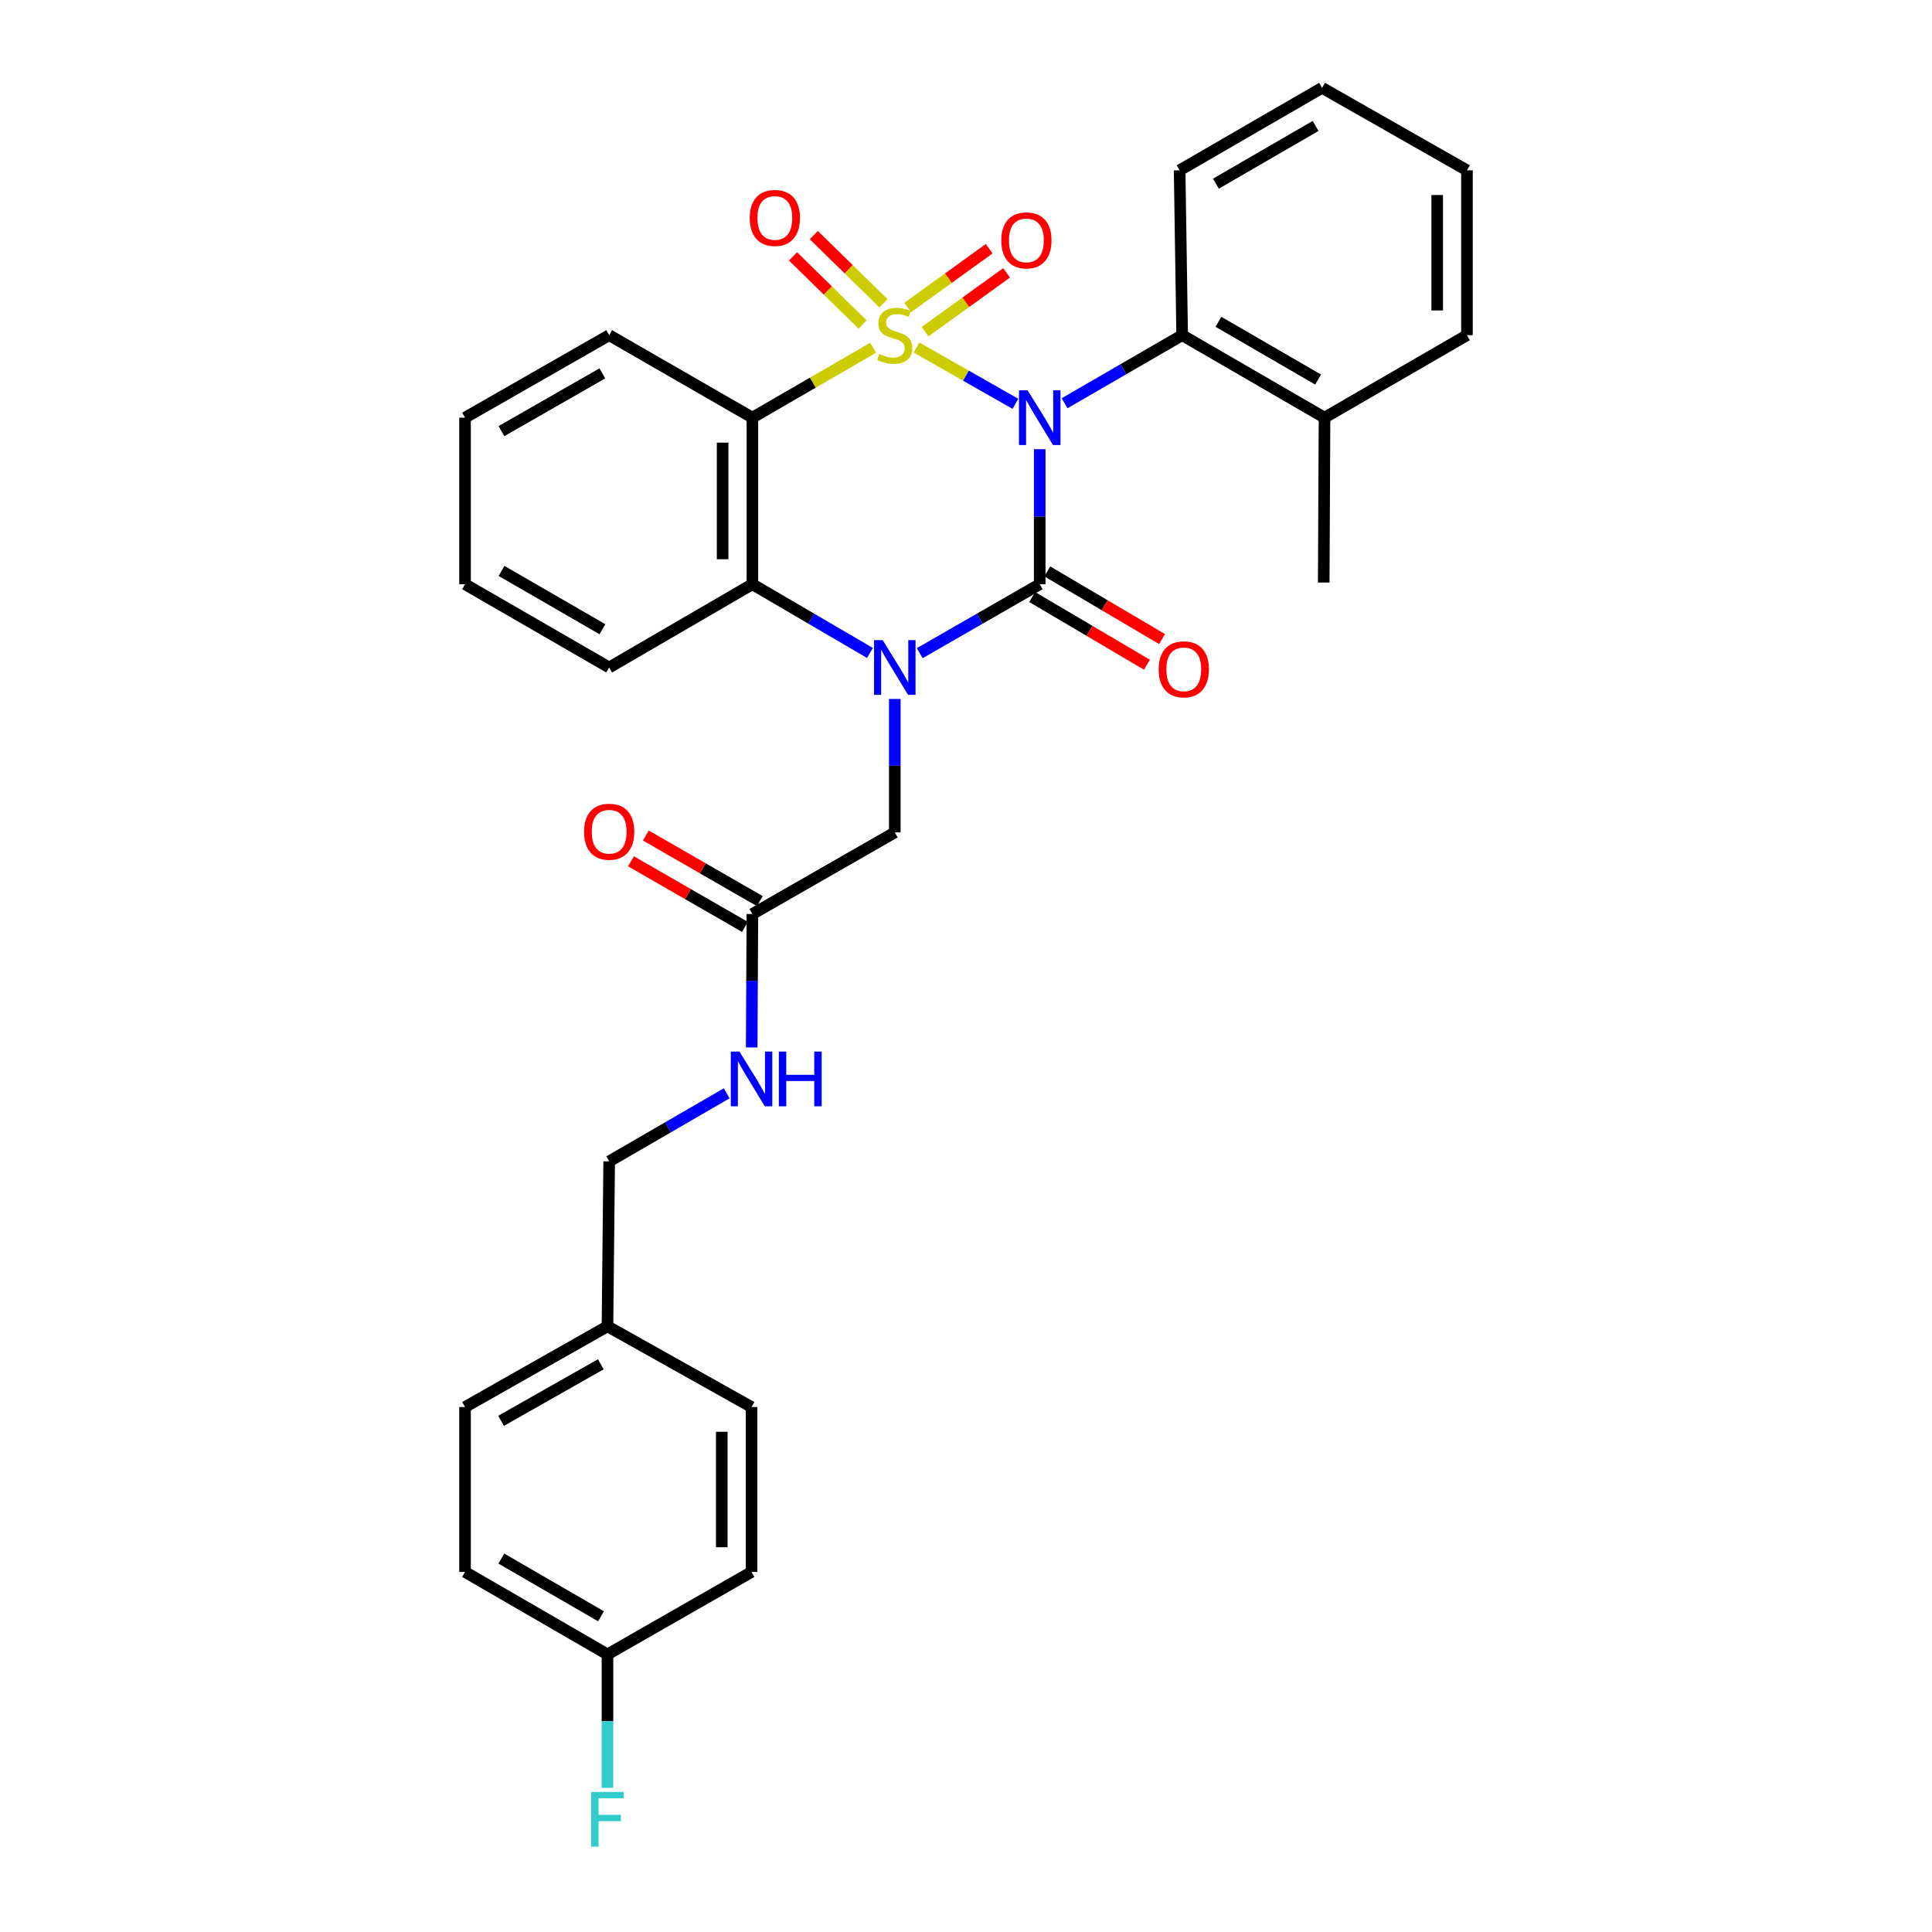 <?xml version='1.0' encoding='iso-8859-1'?>
<svg version='1.1' baseProfile='full'
              xmlns='http://www.w3.org/2000/svg'
                      xmlns:rdkit='http://www.rdkit.org/xml'
                      xmlns:xlink='http://www.w3.org/1999/xlink'
                  xml:space='preserve'
width='1000px' height='1000px' viewBox='0 0 1000 1000'>
<!-- END OF HEADER -->
<rect style='opacity:1.0;fill:#FFFFFF;stroke:none' width='1000' height='1000' x='0' y='0'> </rect>
<path class='bond-0' d='M 474.382,179.884 L 499.982,194.454' style='fill:none;fill-rule:evenodd;stroke:#CCCC00;stroke-width:6px;stroke-linecap:butt;stroke-linejoin:miter;stroke-opacity:1' />
<path class='bond-0' d='M 499.982,194.454 L 525.582,209.024' style='fill:none;fill-rule:evenodd;stroke:#0000FF;stroke-width:6px;stroke-linecap:butt;stroke-linejoin:miter;stroke-opacity:1' />
<path class='bond-3' d='M 451.934,179.981 L 420.683,198.081' style='fill:none;fill-rule:evenodd;stroke:#CCCC00;stroke-width:6px;stroke-linecap:butt;stroke-linejoin:miter;stroke-opacity:1' />
<path class='bond-3' d='M 420.683,198.081 L 389.431,216.181' style='fill:none;fill-rule:evenodd;stroke:#000000;stroke-width:6px;stroke-linecap:butt;stroke-linejoin:miter;stroke-opacity:1' />
<path class='bond-6' d='M 457.279,156.972 L 439.253,139.328' style='fill:none;fill-rule:evenodd;stroke:#CCCC00;stroke-width:6px;stroke-linecap:butt;stroke-linejoin:miter;stroke-opacity:1' />
<path class='bond-6' d='M 439.253,139.328 L 421.226,121.684' style='fill:none;fill-rule:evenodd;stroke:#FF0000;stroke-width:6px;stroke-linecap:butt;stroke-linejoin:miter;stroke-opacity:1' />
<path class='bond-6' d='M 446.505,167.979 L 428.478,150.336' style='fill:none;fill-rule:evenodd;stroke:#CCCC00;stroke-width:6px;stroke-linecap:butt;stroke-linejoin:miter;stroke-opacity:1' />
<path class='bond-6' d='M 428.478,150.336 L 410.452,132.692' style='fill:none;fill-rule:evenodd;stroke:#FF0000;stroke-width:6px;stroke-linecap:butt;stroke-linejoin:miter;stroke-opacity:1' />
<path class='bond-7' d='M 478.83,171.666 L 499.921,156.447' style='fill:none;fill-rule:evenodd;stroke:#CCCC00;stroke-width:6px;stroke-linecap:butt;stroke-linejoin:miter;stroke-opacity:1' />
<path class='bond-7' d='M 499.921,156.447 L 521.011,141.228' style='fill:none;fill-rule:evenodd;stroke:#FF0000;stroke-width:6px;stroke-linecap:butt;stroke-linejoin:miter;stroke-opacity:1' />
<path class='bond-7' d='M 469.817,159.176 L 490.907,143.957' style='fill:none;fill-rule:evenodd;stroke:#CCCC00;stroke-width:6px;stroke-linecap:butt;stroke-linejoin:miter;stroke-opacity:1' />
<path class='bond-7' d='M 490.907,143.957 L 511.998,128.738' style='fill:none;fill-rule:evenodd;stroke:#FF0000;stroke-width:6px;stroke-linecap:butt;stroke-linejoin:miter;stroke-opacity:1' />
<path class='bond-1' d='M 538.157,232.496 L 538.157,267.441' style='fill:none;fill-rule:evenodd;stroke:#0000FF;stroke-width:6px;stroke-linecap:butt;stroke-linejoin:miter;stroke-opacity:1' />
<path class='bond-1' d='M 538.157,267.441 L 538.157,302.387' style='fill:none;fill-rule:evenodd;stroke:#000000;stroke-width:6px;stroke-linecap:butt;stroke-linejoin:miter;stroke-opacity:1' />
<path class='bond-5' d='M 551.027,208.729 L 581.457,191.109' style='fill:none;fill-rule:evenodd;stroke:#0000FF;stroke-width:6px;stroke-linecap:butt;stroke-linejoin:miter;stroke-opacity:1' />
<path class='bond-5' d='M 581.457,191.109 L 611.886,173.489' style='fill:none;fill-rule:evenodd;stroke:#000000;stroke-width:6px;stroke-linecap:butt;stroke-linejoin:miter;stroke-opacity:1' />
<path class='bond-9' d='M 534.245,309.021 L 563.947,326.537' style='fill:none;fill-rule:evenodd;stroke:#000000;stroke-width:6px;stroke-linecap:butt;stroke-linejoin:miter;stroke-opacity:1' />
<path class='bond-9' d='M 563.947,326.537 L 593.649,344.054' style='fill:none;fill-rule:evenodd;stroke:#FF0000;stroke-width:6px;stroke-linecap:butt;stroke-linejoin:miter;stroke-opacity:1' />
<path class='bond-9' d='M 542.069,295.753 L 571.771,313.269' style='fill:none;fill-rule:evenodd;stroke:#000000;stroke-width:6px;stroke-linecap:butt;stroke-linejoin:miter;stroke-opacity:1' />
<path class='bond-9' d='M 571.771,313.269 L 601.473,330.786' style='fill:none;fill-rule:evenodd;stroke:#FF0000;stroke-width:6px;stroke-linecap:butt;stroke-linejoin:miter;stroke-opacity:1' />
<path class='bond-31' d='M 538.157,302.387 L 507.102,320.231' style='fill:none;fill-rule:evenodd;stroke:#000000;stroke-width:6px;stroke-linecap:butt;stroke-linejoin:miter;stroke-opacity:1' />
<path class='bond-31' d='M 507.102,320.231 L 476.047,338.076' style='fill:none;fill-rule:evenodd;stroke:#0000FF;stroke-width:6px;stroke-linecap:butt;stroke-linejoin:miter;stroke-opacity:1' />
<path class='bond-2' d='M 450.269,337.961 L 419.85,320.174' style='fill:none;fill-rule:evenodd;stroke:#0000FF;stroke-width:6px;stroke-linecap:butt;stroke-linejoin:miter;stroke-opacity:1' />
<path class='bond-2' d='M 419.85,320.174 L 389.431,302.387' style='fill:none;fill-rule:evenodd;stroke:#000000;stroke-width:6px;stroke-linecap:butt;stroke-linejoin:miter;stroke-opacity:1' />
<path class='bond-8' d='M 463.144,361.784 L 463.144,396.321' style='fill:none;fill-rule:evenodd;stroke:#0000FF;stroke-width:6px;stroke-linecap:butt;stroke-linejoin:miter;stroke-opacity:1' />
<path class='bond-8' d='M 463.144,396.321 L 463.144,430.857' style='fill:none;fill-rule:evenodd;stroke:#000000;stroke-width:6px;stroke-linecap:butt;stroke-linejoin:miter;stroke-opacity:1' />
<path class='bond-4' d='M 389.431,216.181 L 389.431,302.387' style='fill:none;fill-rule:evenodd;stroke:#000000;stroke-width:6px;stroke-linecap:butt;stroke-linejoin:miter;stroke-opacity:1' />
<path class='bond-4' d='M 374.028,229.112 L 374.028,289.456' style='fill:none;fill-rule:evenodd;stroke:#000000;stroke-width:6px;stroke-linecap:butt;stroke-linejoin:miter;stroke-opacity:1' />
<path class='bond-14' d='M 389.431,216.181 L 315.308,173.489' style='fill:none;fill-rule:evenodd;stroke:#000000;stroke-width:6px;stroke-linecap:butt;stroke-linejoin:miter;stroke-opacity:1' />
<path class='bond-19' d='M 389.431,302.387 L 315.308,345.49' style='fill:none;fill-rule:evenodd;stroke:#000000;stroke-width:6px;stroke-linecap:butt;stroke-linejoin:miter;stroke-opacity:1' />
<path class='bond-12' d='M 611.886,173.489 L 685.573,216.181' style='fill:none;fill-rule:evenodd;stroke:#000000;stroke-width:6px;stroke-linecap:butt;stroke-linejoin:miter;stroke-opacity:1' />
<path class='bond-12' d='M 630.661,166.565 L 682.242,196.449' style='fill:none;fill-rule:evenodd;stroke:#000000;stroke-width:6px;stroke-linecap:butt;stroke-linejoin:miter;stroke-opacity:1' />
<path class='bond-24' d='M 611.886,173.489 L 610.569,88.147' style='fill:none;fill-rule:evenodd;stroke:#000000;stroke-width:6px;stroke-linecap:butt;stroke-linejoin:miter;stroke-opacity:1' />
<path class='bond-10' d='M 463.144,430.857 L 389.431,473.096' style='fill:none;fill-rule:evenodd;stroke:#000000;stroke-width:6px;stroke-linecap:butt;stroke-linejoin:miter;stroke-opacity:1' />
<path class='bond-11' d='M 389.431,473.096 L 389.255,507.628' style='fill:none;fill-rule:evenodd;stroke:#000000;stroke-width:6px;stroke-linecap:butt;stroke-linejoin:miter;stroke-opacity:1' />
<path class='bond-11' d='M 389.255,507.628 L 389.078,542.161' style='fill:none;fill-rule:evenodd;stroke:#0000FF;stroke-width:6px;stroke-linecap:butt;stroke-linejoin:miter;stroke-opacity:1' />
<path class='bond-13' d='M 393.274,466.421 L 363.782,449.442' style='fill:none;fill-rule:evenodd;stroke:#000000;stroke-width:6px;stroke-linecap:butt;stroke-linejoin:miter;stroke-opacity:1' />
<path class='bond-13' d='M 363.782,449.442 L 334.289,432.462' style='fill:none;fill-rule:evenodd;stroke:#FF0000;stroke-width:6px;stroke-linecap:butt;stroke-linejoin:miter;stroke-opacity:1' />
<path class='bond-13' d='M 385.589,479.77 L 356.096,462.791' style='fill:none;fill-rule:evenodd;stroke:#000000;stroke-width:6px;stroke-linecap:butt;stroke-linejoin:miter;stroke-opacity:1' />
<path class='bond-13' d='M 356.096,462.791 L 326.604,445.811' style='fill:none;fill-rule:evenodd;stroke:#FF0000;stroke-width:6px;stroke-linecap:butt;stroke-linejoin:miter;stroke-opacity:1' />
<path class='bond-15' d='M 376.126,565.908 L 345.717,583.519' style='fill:none;fill-rule:evenodd;stroke:#0000FF;stroke-width:6px;stroke-linecap:butt;stroke-linejoin:miter;stroke-opacity:1' />
<path class='bond-15' d='M 345.717,583.519 L 315.308,601.13' style='fill:none;fill-rule:evenodd;stroke:#000000;stroke-width:6px;stroke-linecap:butt;stroke-linejoin:miter;stroke-opacity:1' />
<path class='bond-25' d='M 685.573,216.181 L 685.154,301.522' style='fill:none;fill-rule:evenodd;stroke:#000000;stroke-width:6px;stroke-linecap:butt;stroke-linejoin:miter;stroke-opacity:1' />
<path class='bond-26' d='M 685.573,216.181 L 759.294,173.489' style='fill:none;fill-rule:evenodd;stroke:#000000;stroke-width:6px;stroke-linecap:butt;stroke-linejoin:miter;stroke-opacity:1' />
<path class='bond-27' d='M 315.308,173.489 L 240.706,216.181' style='fill:none;fill-rule:evenodd;stroke:#000000;stroke-width:6px;stroke-linecap:butt;stroke-linejoin:miter;stroke-opacity:1' />
<path class='bond-27' d='M 311.768,193.261 L 259.547,223.146' style='fill:none;fill-rule:evenodd;stroke:#000000;stroke-width:6px;stroke-linecap:butt;stroke-linejoin:miter;stroke-opacity:1' />
<path class='bond-17' d='M 315.308,601.13 L 314.427,686.489' style='fill:none;fill-rule:evenodd;stroke:#000000;stroke-width:6px;stroke-linecap:butt;stroke-linejoin:miter;stroke-opacity:1' />
<path class='bond-16' d='M 314.427,856.316 L 240.706,813.641' style='fill:none;fill-rule:evenodd;stroke:#000000;stroke-width:6px;stroke-linecap:butt;stroke-linejoin:miter;stroke-opacity:1' />
<path class='bond-16' d='M 311.086,836.584 L 259.481,806.712' style='fill:none;fill-rule:evenodd;stroke:#000000;stroke-width:6px;stroke-linecap:butt;stroke-linejoin:miter;stroke-opacity:1' />
<path class='bond-18' d='M 314.427,856.316 L 314.427,890.849' style='fill:none;fill-rule:evenodd;stroke:#000000;stroke-width:6px;stroke-linecap:butt;stroke-linejoin:miter;stroke-opacity:1' />
<path class='bond-18' d='M 314.427,890.849 L 314.427,925.381' style='fill:none;fill-rule:evenodd;stroke:#33CCCC;stroke-width:6px;stroke-linecap:butt;stroke-linejoin:miter;stroke-opacity:1' />
<path class='bond-34' d='M 314.427,856.316 L 388.995,813.641' style='fill:none;fill-rule:evenodd;stroke:#000000;stroke-width:6px;stroke-linecap:butt;stroke-linejoin:miter;stroke-opacity:1' />
<path class='bond-22' d='M 314.427,686.489 L 388.995,728.282' style='fill:none;fill-rule:evenodd;stroke:#000000;stroke-width:6px;stroke-linecap:butt;stroke-linejoin:miter;stroke-opacity:1' />
<path class='bond-23' d='M 314.427,686.489 L 240.706,728.282' style='fill:none;fill-rule:evenodd;stroke:#000000;stroke-width:6px;stroke-linecap:butt;stroke-linejoin:miter;stroke-opacity:1' />
<path class='bond-23' d='M 310.965,706.157 L 259.361,735.413' style='fill:none;fill-rule:evenodd;stroke:#000000;stroke-width:6px;stroke-linecap:butt;stroke-linejoin:miter;stroke-opacity:1' />
<path class='bond-32' d='M 315.308,345.49 L 240.706,302.387' style='fill:none;fill-rule:evenodd;stroke:#000000;stroke-width:6px;stroke-linecap:butt;stroke-linejoin:miter;stroke-opacity:1' />
<path class='bond-32' d='M 311.824,325.687 L 259.602,295.515' style='fill:none;fill-rule:evenodd;stroke:#000000;stroke-width:6px;stroke-linecap:butt;stroke-linejoin:miter;stroke-opacity:1' />
<path class='bond-20' d='M 388.995,813.641 L 388.995,728.282' style='fill:none;fill-rule:evenodd;stroke:#000000;stroke-width:6px;stroke-linecap:butt;stroke-linejoin:miter;stroke-opacity:1' />
<path class='bond-20' d='M 373.592,800.837 L 373.592,741.086' style='fill:none;fill-rule:evenodd;stroke:#000000;stroke-width:6px;stroke-linecap:butt;stroke-linejoin:miter;stroke-opacity:1' />
<path class='bond-21' d='M 240.706,813.641 L 240.706,728.282' style='fill:none;fill-rule:evenodd;stroke:#000000;stroke-width:6px;stroke-linecap:butt;stroke-linejoin:miter;stroke-opacity:1' />
<path class='bond-29' d='M 610.569,88.147 L 684.298,45.455' style='fill:none;fill-rule:evenodd;stroke:#000000;stroke-width:6px;stroke-linecap:butt;stroke-linejoin:miter;stroke-opacity:1' />
<path class='bond-29' d='M 629.346,95.073 L 680.957,65.188' style='fill:none;fill-rule:evenodd;stroke:#000000;stroke-width:6px;stroke-linecap:butt;stroke-linejoin:miter;stroke-opacity:1' />
<path class='bond-33' d='M 759.294,173.489 L 759.294,88.147' style='fill:none;fill-rule:evenodd;stroke:#000000;stroke-width:6px;stroke-linecap:butt;stroke-linejoin:miter;stroke-opacity:1' />
<path class='bond-33' d='M 743.891,160.687 L 743.891,100.948' style='fill:none;fill-rule:evenodd;stroke:#000000;stroke-width:6px;stroke-linecap:butt;stroke-linejoin:miter;stroke-opacity:1' />
<path class='bond-28' d='M 240.706,216.181 L 240.706,302.387' style='fill:none;fill-rule:evenodd;stroke:#000000;stroke-width:6px;stroke-linecap:butt;stroke-linejoin:miter;stroke-opacity:1' />
<path class='bond-30' d='M 684.298,45.455 L 759.294,88.147' style='fill:none;fill-rule:evenodd;stroke:#000000;stroke-width:6px;stroke-linecap:butt;stroke-linejoin:miter;stroke-opacity:1' />
<path  class='atom-0' d='M 455.144 183.209
Q 455.464 183.329, 456.784 183.889
Q 458.104 184.449, 459.544 184.809
Q 461.024 185.129, 462.464 185.129
Q 465.144 185.129, 466.704 183.849
Q 468.264 182.529, 468.264 180.249
Q 468.264 178.689, 467.464 177.729
Q 466.704 176.769, 465.504 176.249
Q 464.304 175.729, 462.304 175.129
Q 459.784 174.369, 458.264 173.649
Q 456.784 172.929, 455.704 171.409
Q 454.664 169.889, 454.664 167.329
Q 454.664 163.769, 457.064 161.569
Q 459.504 159.369, 464.304 159.369
Q 467.584 159.369, 471.304 160.929
L 470.384 164.009
Q 466.984 162.609, 464.424 162.609
Q 461.664 162.609, 460.144 163.769
Q 458.624 164.889, 458.664 166.849
Q 458.664 168.369, 459.424 169.289
Q 460.224 170.209, 461.344 170.729
Q 462.504 171.249, 464.424 171.849
Q 466.984 172.649, 468.504 173.449
Q 470.024 174.249, 471.104 175.889
Q 472.224 177.489, 472.224 180.249
Q 472.224 184.169, 469.584 186.289
Q 466.984 188.369, 462.624 188.369
Q 460.104 188.369, 458.184 187.809
Q 456.304 187.289, 454.064 186.369
L 455.144 183.209
' fill='#CCCC00'/>
<path  class='atom-1' d='M 531.897 202.021
L 541.177 217.021
Q 542.097 218.501, 543.577 221.181
Q 545.057 223.861, 545.137 224.021
L 545.137 202.021
L 548.897 202.021
L 548.897 230.341
L 545.017 230.341
L 535.057 213.941
Q 533.897 212.021, 532.657 209.821
Q 531.457 207.621, 531.097 206.941
L 531.097 230.341
L 527.417 230.341
L 527.417 202.021
L 531.897 202.021
' fill='#0000FF'/>
<path  class='atom-3' d='M 456.884 331.33
L 466.164 346.33
Q 467.084 347.81, 468.564 350.49
Q 470.044 353.17, 470.124 353.33
L 470.124 331.33
L 473.884 331.33
L 473.884 359.65
L 470.004 359.65
L 460.044 343.25
Q 458.884 341.33, 457.644 339.13
Q 456.444 336.93, 456.084 336.25
L 456.084 359.65
L 452.404 359.65
L 452.404 331.33
L 456.884 331.33
' fill='#0000FF'/>
<path  class='atom-7' d='M 388.061 112.803
Q 388.061 106.003, 391.421 102.203
Q 394.781 98.403, 401.061 98.403
Q 407.341 98.403, 410.701 102.203
Q 414.061 106.003, 414.061 112.803
Q 414.061 119.683, 410.661 123.603
Q 407.261 127.483, 401.061 127.483
Q 394.821 127.483, 391.421 123.603
Q 388.061 119.723, 388.061 112.803
M 401.061 124.283
Q 405.381 124.283, 407.701 121.403
Q 410.061 118.483, 410.061 112.803
Q 410.061 107.243, 407.701 104.443
Q 405.381 101.603, 401.061 101.603
Q 396.741 101.603, 394.381 104.403
Q 392.061 107.203, 392.061 112.803
Q 392.061 118.523, 394.381 121.403
Q 396.741 124.283, 401.061 124.283
' fill='#FF0000'/>
<path  class='atom-8' d='M 518.26 124.416
Q 518.26 117.616, 521.62 113.816
Q 524.98 110.016, 531.26 110.016
Q 537.54 110.016, 540.9 113.816
Q 544.26 117.616, 544.26 124.416
Q 544.26 131.296, 540.86 135.216
Q 537.46 139.096, 531.26 139.096
Q 525.02 139.096, 521.62 135.216
Q 518.26 131.336, 518.26 124.416
M 531.26 135.896
Q 535.58 135.896, 537.9 133.016
Q 540.26 130.096, 540.26 124.416
Q 540.26 118.856, 537.9 116.056
Q 535.58 113.216, 531.26 113.216
Q 526.94 113.216, 524.58 116.016
Q 522.26 118.816, 522.26 124.416
Q 522.26 130.136, 524.58 133.016
Q 526.94 135.896, 531.26 135.896
' fill='#FF0000'/>
<path  class='atom-10' d='M 599.725 346.443
Q 599.725 339.643, 603.085 335.843
Q 606.445 332.043, 612.725 332.043
Q 619.005 332.043, 622.365 335.843
Q 625.725 339.643, 625.725 346.443
Q 625.725 353.323, 622.325 357.243
Q 618.925 361.123, 612.725 361.123
Q 606.485 361.123, 603.085 357.243
Q 599.725 353.363, 599.725 346.443
M 612.725 357.923
Q 617.045 357.923, 619.365 355.043
Q 621.725 352.123, 621.725 346.443
Q 621.725 340.883, 619.365 338.083
Q 617.045 335.243, 612.725 335.243
Q 608.405 335.243, 606.045 338.043
Q 603.725 340.843, 603.725 346.443
Q 603.725 352.163, 606.045 355.043
Q 608.405 357.923, 612.725 357.923
' fill='#FF0000'/>
<path  class='atom-12' d='M 382.735 544.295
L 392.015 559.295
Q 392.935 560.775, 394.415 563.455
Q 395.895 566.135, 395.975 566.295
L 395.975 544.295
L 399.735 544.295
L 399.735 572.615
L 395.855 572.615
L 385.895 556.215
Q 384.735 554.295, 383.495 552.095
Q 382.295 549.895, 381.935 549.215
L 381.935 572.615
L 378.255 572.615
L 378.255 544.295
L 382.735 544.295
' fill='#0000FF'/>
<path  class='atom-12' d='M 403.135 544.295
L 406.975 544.295
L 406.975 556.335
L 421.455 556.335
L 421.455 544.295
L 425.295 544.295
L 425.295 572.615
L 421.455 572.615
L 421.455 559.535
L 406.975 559.535
L 406.975 572.615
L 403.135 572.615
L 403.135 544.295
' fill='#0000FF'/>
<path  class='atom-14' d='M 302.308 430.501
Q 302.308 423.701, 305.668 419.901
Q 309.028 416.101, 315.308 416.101
Q 321.588 416.101, 324.948 419.901
Q 328.308 423.701, 328.308 430.501
Q 328.308 437.381, 324.908 441.301
Q 321.508 445.181, 315.308 445.181
Q 309.068 445.181, 305.668 441.301
Q 302.308 437.421, 302.308 430.501
M 315.308 441.981
Q 319.628 441.981, 321.948 439.101
Q 324.308 436.181, 324.308 430.501
Q 324.308 424.941, 321.948 422.141
Q 319.628 419.301, 315.308 419.301
Q 310.988 419.301, 308.628 422.101
Q 306.308 424.901, 306.308 430.501
Q 306.308 436.221, 308.628 439.101
Q 310.988 441.981, 315.308 441.981
' fill='#FF0000'/>
<path  class='atom-19' d='M 306.007 927.515
L 322.847 927.515
L 322.847 930.755
L 309.807 930.755
L 309.807 939.355
L 321.407 939.355
L 321.407 942.635
L 309.807 942.635
L 309.807 955.835
L 306.007 955.835
L 306.007 927.515
' fill='#33CCCC'/>
</svg>
